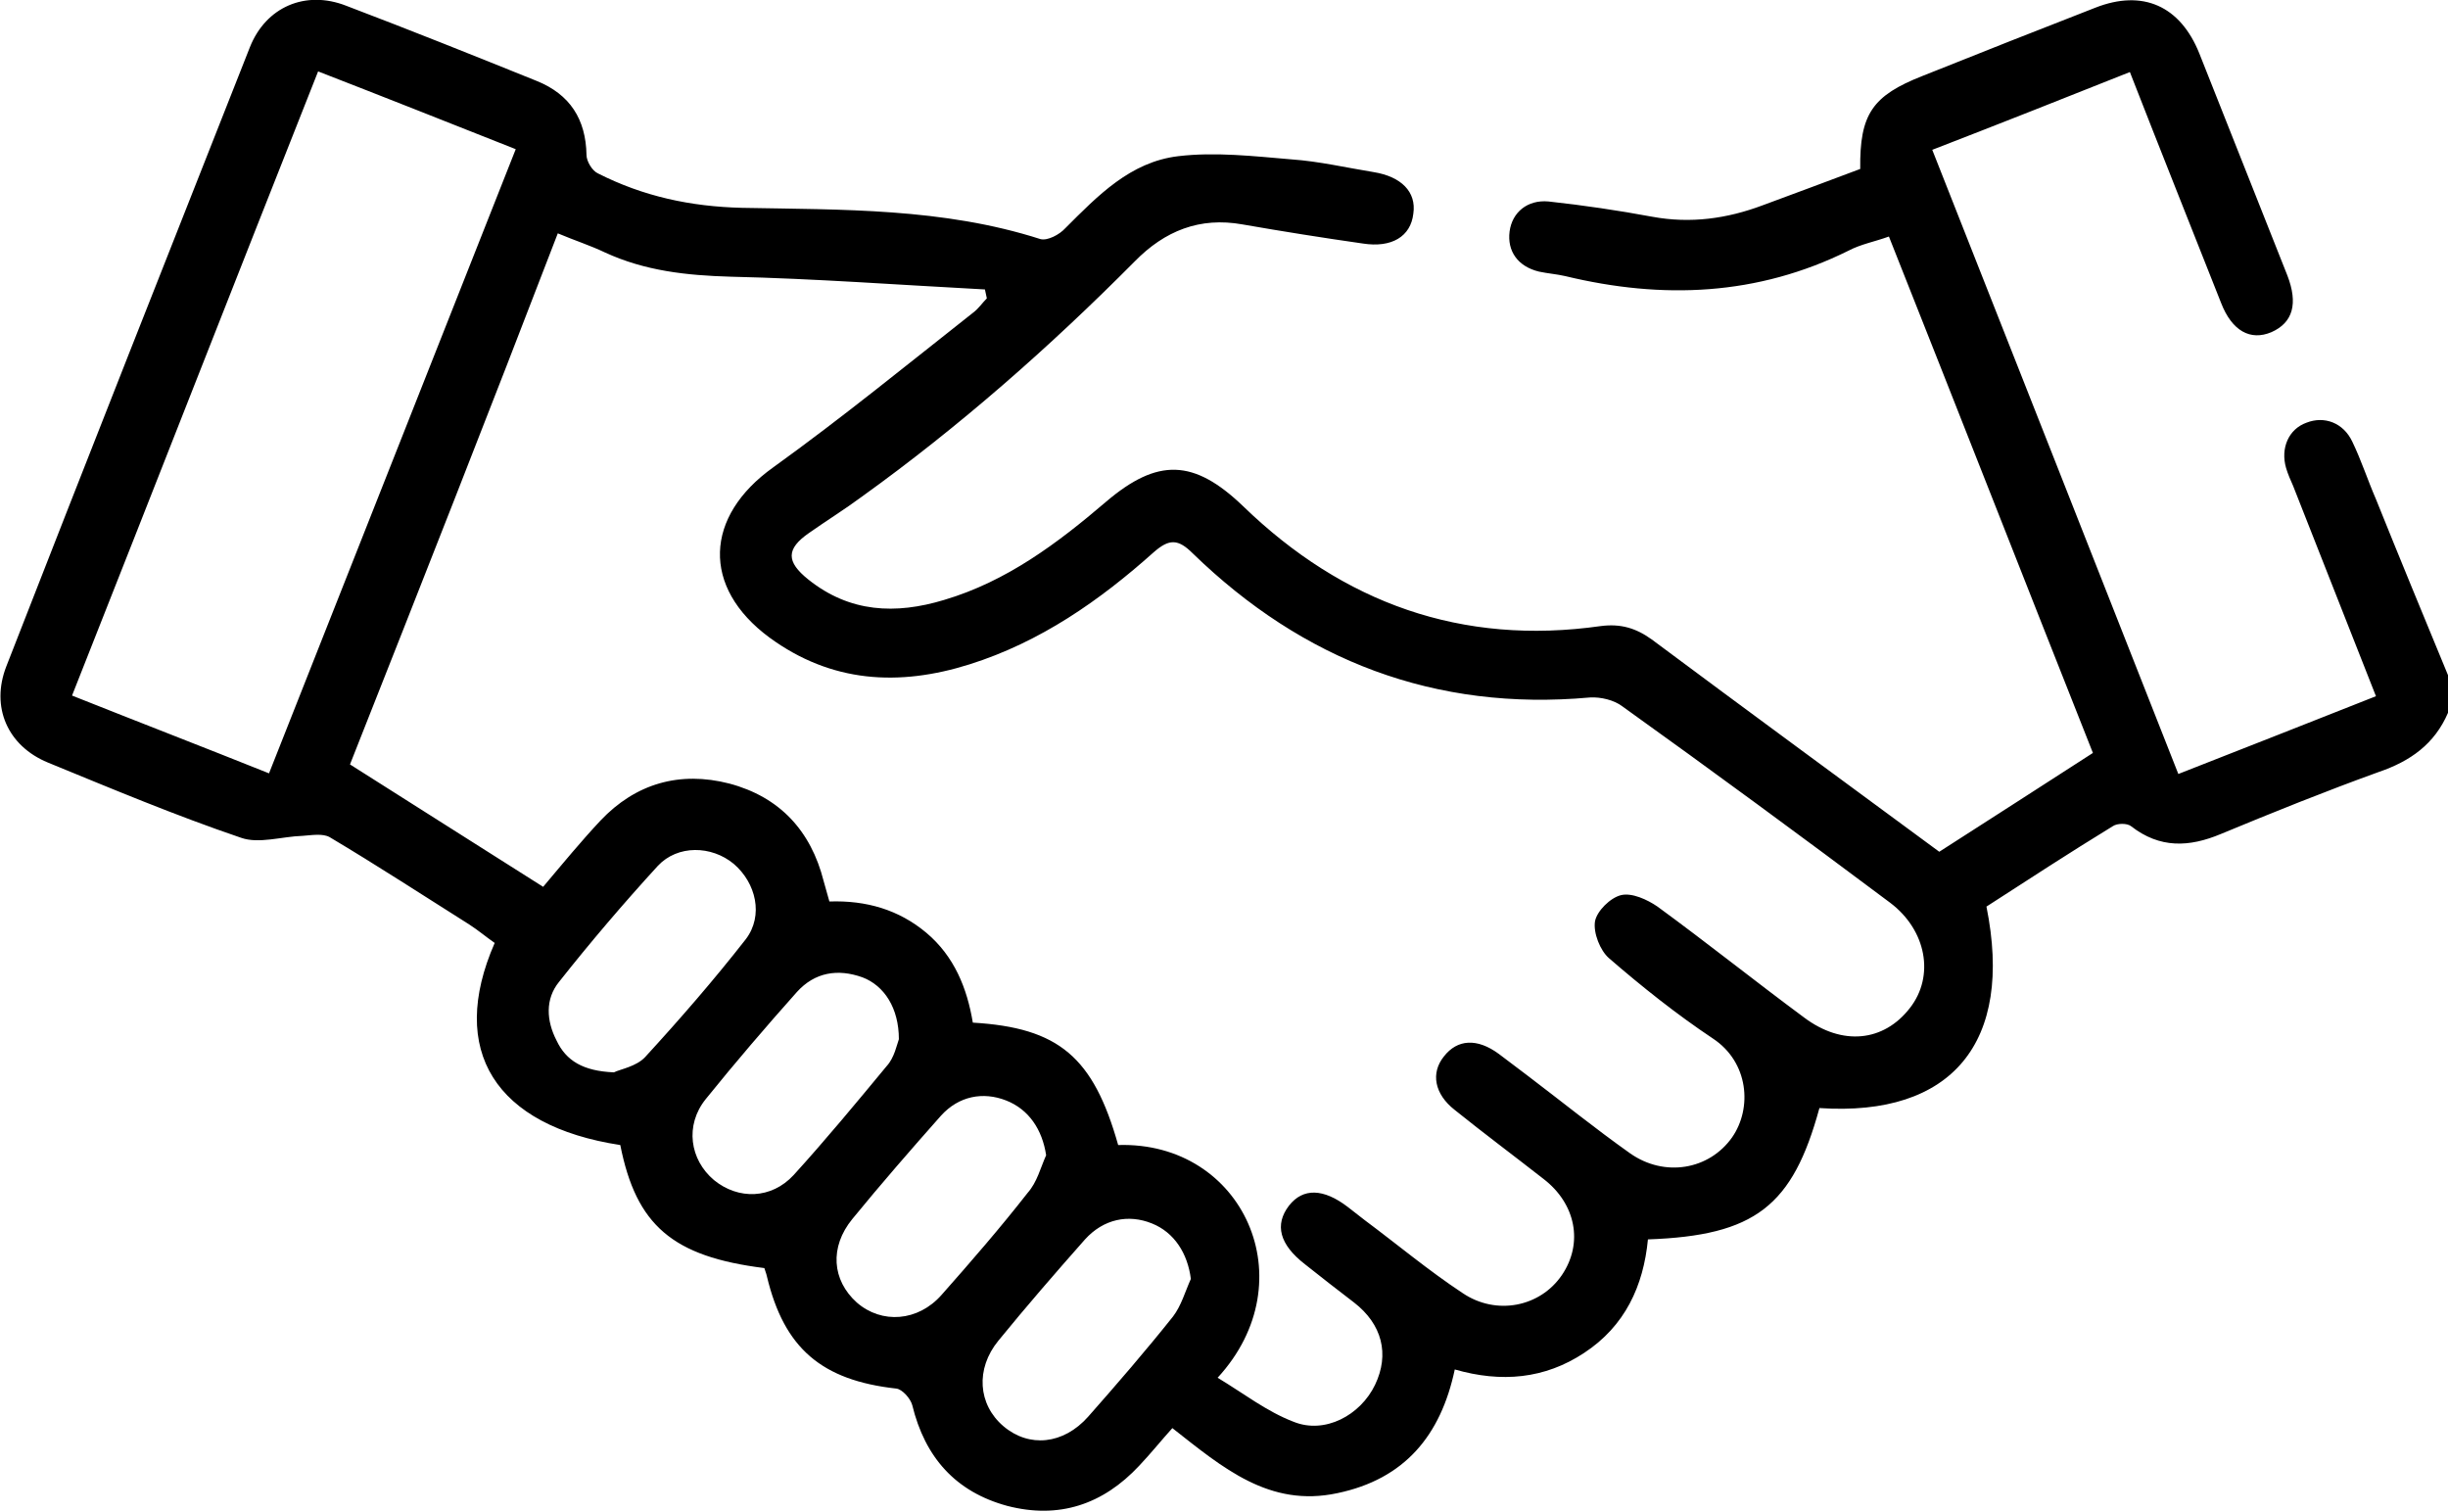 <?xml version="1.0" encoding="utf-8"?>
<!-- Generator: Adobe Illustrator 23.0.1, SVG Export Plug-In . SVG Version: 6.00 Build 0)  -->
<svg version="1.1" id="Layer_1" xmlns="http://www.w3.org/2000/svg" xmlns:xlink="http://www.w3.org/1999/xlink" x="0px" y="0px"
	 viewBox="0 0 384 237.1" style="enable-background:new 0 0 384 237.1;" xml:space="preserve">
<path d="M384,111.8c-2.1,4.9-5.9,7.6-10.9,9.3c-8.3,3-16.5,6.3-24.7,9.7c-5,2.1-9.6,2.3-14.1-1.2c-0.6-0.5-2.2-0.5-2.9,0
	c-6.7,4.1-13.3,8.4-19.8,12.6c4.3,21.3-5.4,33-26.2,31.6c-4.2,15.4-10.1,20-26.9,20.6c-0.7,7.3-3.6,13.6-10,17.8
	c-6.2,4.1-13,4.7-20.3,2.6c-2.2,10.4-7.9,17.2-18.4,19.4c-10.7,2.3-18-4-25.9-10.2c-1.8,2-3.4,4-5.2,5.9c-5.7,6.1-12.6,8.4-20.7,6.3
	c-8.1-2.2-12.9-7.6-14.9-15.8c-0.3-1.1-1.6-2.5-2.5-2.6c-11.7-1.3-17.6-6.3-20.3-17.6c-0.1-0.5-0.3-0.9-0.4-1.3
	c-14.4-1.8-20.1-6.7-22.6-19.3c-19.6-3-27.1-14.8-19.7-31.7c-1.3-0.9-2.6-2-4-2.9c-7.3-4.6-14.5-9.3-21.9-13.7
	c-1.1-0.6-2.8-0.3-4.2-0.2c-3.3,0.1-6.9,1.3-9.7,0.3c-10.3-3.5-20.3-7.7-30.3-11.8c-6.3-2.6-9-8.7-6.5-15.1
	C13.6,72.2,26.4,39.8,39.2,7.4c2.5-6.3,8.7-9,15.1-6.5c10,3.8,20,7.8,29.9,11.8c5.2,2.1,7.7,6,7.8,11.6c0,1,0.9,2.5,1.8,2.9
	c7.1,3.6,14.5,5.2,22.6,5.4c15.7,0.3,31.5,0,46.8,4.9c1.1,0.3,3-0.7,3.9-1.7c5.1-5.1,10.2-10.4,17.7-11.3c5.8-0.7,11.9,0,17.8,0.5
	c4.3,0.3,8.6,1.3,12.9,2c4.3,0.7,6.7,3.1,6.2,6.5c-0.4,3.6-3.4,5.4-7.9,4.7c-6.3-0.9-12.6-1.9-18.9-3c-6.7-1.2-12.2,1-16.9,5.8
	c-13.3,13.4-27.5,25.9-42.8,36.9c-2.7,2-5.6,3.8-8.3,5.7c-3.6,2.5-3.6,4.5-0.1,7.3c6.5,5.2,13.7,5.5,21.3,3.2
	c9.8-2.9,17.8-8.9,25.4-15.4c8.1-6.9,13.8-6.7,21.5,0.7c15.7,15.2,34.3,21.9,56.1,18.8c3.1-0.4,5.5,0.3,8,2.1
	c14.9,11.1,29.9,22.1,45.1,33.3c8-5.1,16-10.3,24.1-15.5c-10.7-27-21.2-53.8-32-81c-2.2,0.8-4.4,1.2-6.3,2.2
	c-14.3,7.1-29.2,7.7-44.5,4c-1.3-0.3-2.7-0.4-4.1-0.7c-3.3-0.8-5-3.2-4.6-6.3c0.4-3,2.8-5,6.1-4.7c5.5,0.6,10.9,1.4,16.3,2.4
	c6,1.1,11.7,0.3,17.3-1.8c5.1-1.9,10.3-3.8,15.3-5.7c-0.1-8.6,1.9-11.5,9.8-14.6c9-3.6,18.1-7.2,27.1-10.7
	c7.4-2.9,13.3-0.3,16.3,7.2c4.6,11.6,9.2,23.2,13.8,34.8c1.7,4.4,0.9,7.4-2.5,8.9c-3.3,1.4-6.2-0.2-7.9-4.6
	c-4.7-11.9-9.5-23.9-14.3-36.2c-10.3,4.1-20.4,8.1-31,12.2c12.9,32.7,25.7,65.1,38.6,97.9c10.5-4.1,20.6-8.1,31-12.2
	c-4.4-11.2-8.7-22.1-13-33c-0.4-0.9-0.8-1.8-1.1-2.8c-0.9-3.1,0.4-6.1,3.2-7.1c2.8-1.1,5.8,0,7.2,3c1.4,2.9,2.4,6,3.7,9
	c3.7,9.2,7.5,18.4,11.3,27.6C384,107.8,384,109.8,384,111.8z M54.9,119.9c10.3,6.5,20.3,12.9,30.3,19.2c3.2-3.8,6-7.2,9-10.4
	c5.5-5.8,12.4-7.8,20.2-5.8c7.9,2.1,12.8,7.4,14.8,15.3c0.3,1.1,0.6,2.1,0.9,3.2c5.8-0.2,10.9,1.3,15.2,4.9
	c4.4,3.7,6.4,8.7,7.3,14.1c13.5,0.8,18.9,5.4,22.8,19.2C195,179,205,200.9,191,216.1c4,2.4,7.7,5.3,11.9,6.9c4.9,2,10.5-1,12.8-5.8
	c2.3-4.8,1.1-9.5-3.3-12.9c-2.6-2-5.2-4-7.7-6c-4-3.1-4.8-6.2-2.5-9.2c2.2-2.8,5.4-2.7,9.2,0.2c0.9,0.7,1.8,1.4,2.7,2.1
	c5.1,3.8,10,7.9,15.3,11.4c5.3,3.6,12.2,2.2,15.6-2.8c3.4-5,2.2-11.2-2.9-15.1c-4.6-3.6-9.3-7.1-13.9-10.8c-3.2-2.5-3.8-5.8-1.7-8.4
	c2.1-2.7,5.2-2.9,8.6-0.4c1.5,1.1,3,2.3,4.5,3.4c5.4,4.1,10.6,8.3,16.1,12.2c5.4,3.8,12.4,2.6,16-2.5c3.2-4.6,2.6-11.8-3-15.5
	c-5.7-3.8-11.1-8.1-16.3-12.6c-1.4-1.2-2.5-4-2.2-5.8c0.3-1.6,2.4-3.7,4.1-4.1c1.7-0.4,4.1,0.7,5.7,1.8c7.8,5.7,15.3,11.7,23,17.4
	c6,4.5,12.5,3.8,16.6-1.5c3.9-5,2.6-12.2-3.1-16.5c-13.9-10.4-27.9-20.7-42-30.8c-1.3-1-3.4-1.5-5.1-1.4c-24.3,2.2-45-5.8-62.3-22.6
	c-2.3-2.3-3.7-2.3-6.1-0.2c-8.5,7.6-17.8,14.1-28.9,17.6c-11.1,3.5-21.7,2.9-31.4-4.2c-10.7-7.9-10.2-19,0.6-26.7
	c10.7-7.7,21-16.1,31.4-24.3c0.8-0.6,1.4-1.5,2.1-2.2c-0.1-0.5-0.2-0.9-0.3-1.4c-13.3-0.7-26.6-1.7-39.9-2
	c-6.9-0.2-13.4-0.9-19.7-3.8c-2.3-1.1-4.8-1.9-7.4-3C76.7,64.7,65.9,92.1,54.9,119.9z M42.2,121.3C55.2,88.4,68,56,80.9,23.4
	c-10.6-4.2-20.7-8.2-31-12.2c-13,32.8-25.7,65.3-38.6,97.9C21.6,113.2,31.7,117.1,42.2,121.3z M96.3,168.2c1-0.5,3.5-0.9,4.9-2.4
	c5.5-6,10.8-12.1,15.8-18.5c2.8-3.7,1.6-8.8-1.9-11.8c-3.5-2.9-8.8-3-11.9,0.3c-5.4,5.9-10.6,12-15.5,18.2c-2.2,2.7-2,6.1-0.4,9.2
	C88.8,166.4,91.5,168,96.3,168.2z M141,163c0-4.9-2.3-8.4-5.7-9.7c-3.9-1.4-7.5-0.8-10.3,2.3c-4.9,5.5-9.7,11.1-14.3,16.8
	c-3.3,4.1-2.5,9.5,1.3,12.7c3.8,3.1,9,3,12.5-0.8c5-5.5,9.8-11.3,14.6-17.1C140.3,165.9,140.7,163.8,141,163z M186.8,200.6
	c-0.5-4-2.6-7.3-6.1-8.7c-3.7-1.5-7.6-0.7-10.5,2.5c-4.6,5.2-9.2,10.5-13.6,15.9c-3.6,4.4-3.2,10,0.8,13.4c4,3.4,9.4,2.9,13.3-1.5
	c4.5-5.1,9-10.3,13.3-15.7C185.3,204.8,185.9,202.6,186.8,200.6z M164.1,181.2c-0.6-4-2.7-7.2-6.3-8.6c-3.6-1.4-7.4-0.7-10.2,2.4
	c-4.7,5.3-9.4,10.7-13.9,16.2c-3.6,4.4-3.2,9.6,0.7,13.1c3.9,3.4,9.6,3,13.3-1.2c4.6-5.2,9.2-10.5,13.5-16
	C162.7,185.4,163.2,183.2,164.1,181.2z"/>
</svg>
